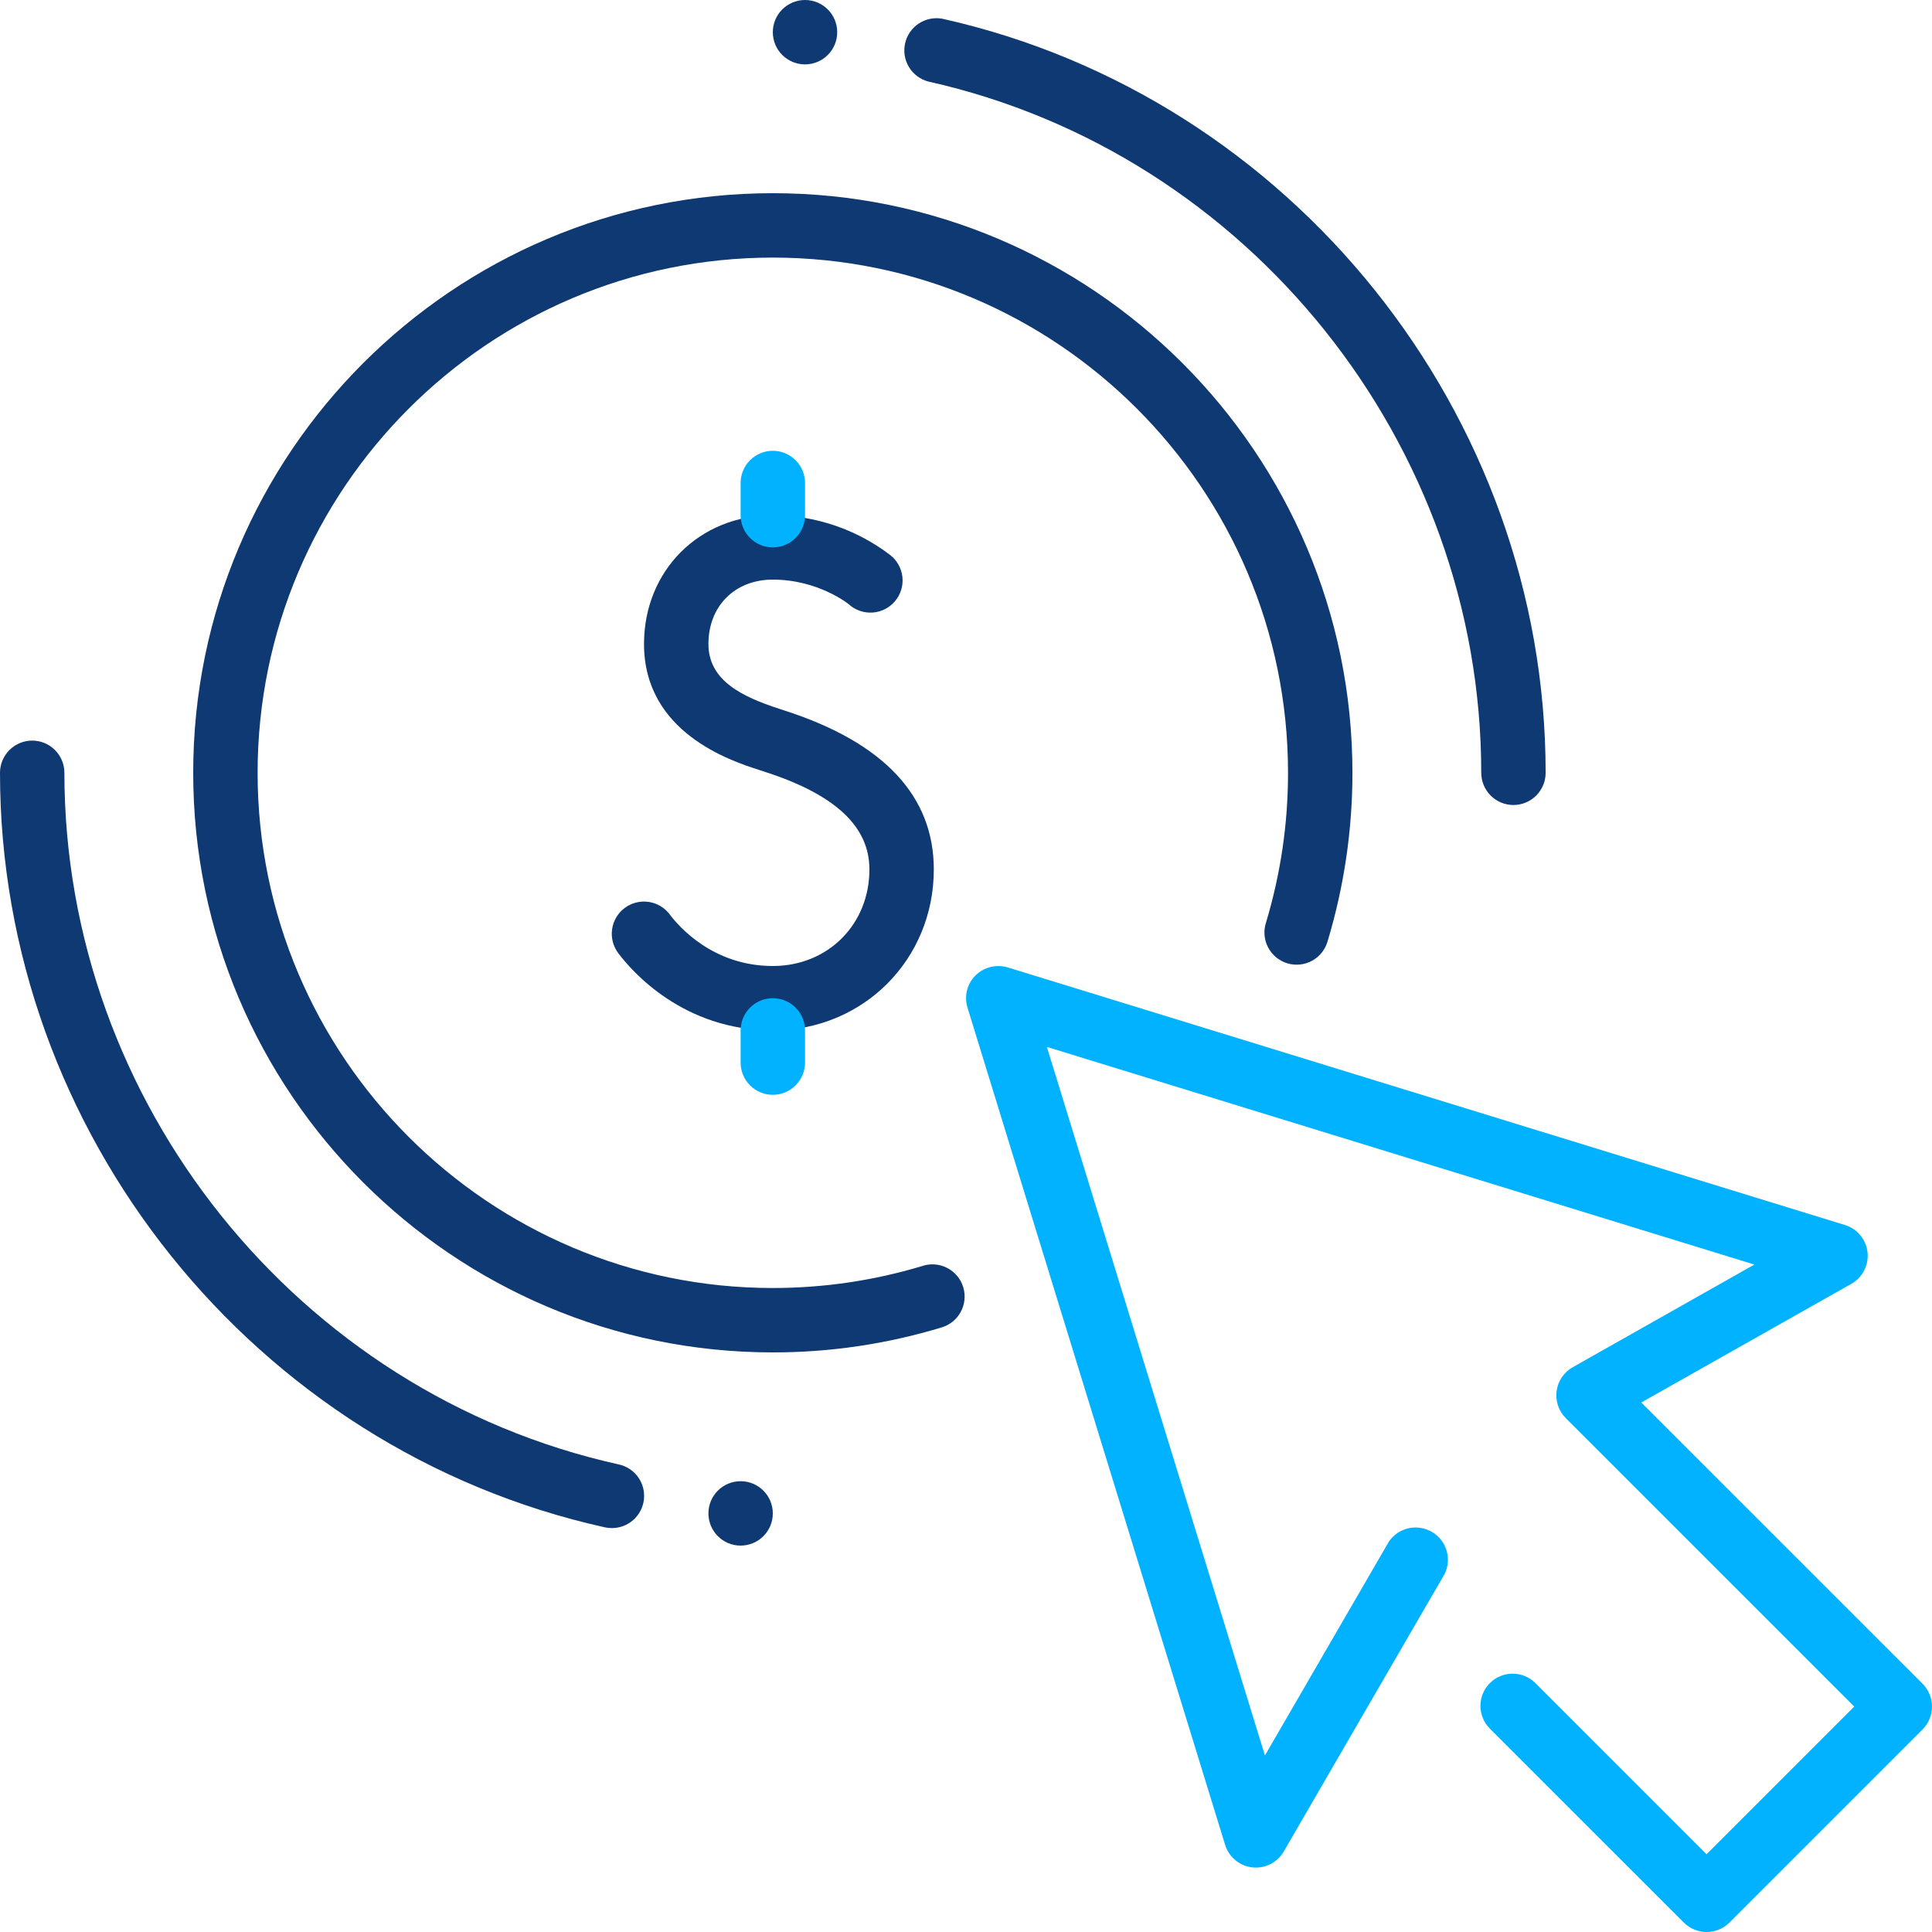 <svg xmlns="http://www.w3.org/2000/svg" width="100" height="100" viewBox="0 0 100 100" fill="none"><path d="M78.335 41.667C77.893 41.667 77.469 41.491 77.157 41.178C76.844 40.866 76.669 40.442 76.669 40C76.669 22.977 64.635 7.927 48.048 4.22C47.631 4.11 47.273 3.842 47.049 3.474C46.826 3.105 46.753 2.664 46.848 2.243C46.942 1.823 47.196 1.455 47.556 1.218C47.916 0.98 48.354 0.891 48.778 0.97C66.872 5.013 80.002 21.43 80.002 40C80.002 40.442 79.826 40.866 79.514 41.178C79.201 41.491 78.777 41.667 78.335 41.667ZM31.661 79.093C31.54 79.093 31.419 79.079 31.301 79.053C13.164 75.03 0 58.61 0 40C0 39.558 0.176 39.134 0.488 38.822C0.801 38.509 1.225 38.333 1.667 38.333C2.109 38.333 2.533 38.509 2.845 38.822C3.158 39.134 3.333 39.558 3.333 40C3.333 57.057 15.397 72.113 32.021 75.797C32.425 75.883 32.782 76.116 33.024 76.45C33.266 76.785 33.375 77.197 33.33 77.608C33.285 78.018 33.09 78.397 32.781 78.672C32.473 78.946 32.074 79.097 31.661 79.093Z" fill="#0E3972"></path><path d="M40.001 70C23.457 70 10 56.54 10 40C10 23.46 23.457 10 40.001 10C56.545 10 70.002 23.46 70.002 40C70.003 42.944 69.573 45.871 68.725 48.69C68.668 48.906 68.568 49.109 68.431 49.286C68.294 49.463 68.123 49.61 67.928 49.72C67.732 49.829 67.517 49.898 67.295 49.922C67.072 49.947 66.847 49.926 66.633 49.861C66.419 49.797 66.22 49.69 66.048 49.547C65.876 49.404 65.734 49.228 65.632 49.029C65.529 48.83 65.468 48.612 65.451 48.389C65.435 48.166 65.463 47.942 65.535 47.73C66.288 45.222 66.67 42.618 66.668 40C66.668 25.297 54.705 13.333 40.001 13.333C25.297 13.333 13.334 25.297 13.334 40C13.334 54.703 25.297 66.667 40.001 66.667C42.634 66.667 45.238 66.283 47.741 65.527C47.952 65.457 48.175 65.43 48.397 65.448C48.619 65.466 48.835 65.528 49.032 65.631C49.229 65.734 49.404 65.875 49.546 66.046C49.688 66.217 49.794 66.415 49.858 66.628C49.923 66.841 49.944 67.064 49.92 67.285C49.897 67.507 49.829 67.721 49.722 67.915C49.614 68.11 49.469 68.281 49.294 68.419C49.12 68.556 48.919 68.658 48.705 68.717C45.882 69.57 42.95 70.003 40.001 70Z" fill="#0E3972"></path><path d="M40.001 53.333C44.674 53.333 48.334 49.673 48.334 45C48.334 41.217 45.764 38.46 40.698 36.807L40.321 36.683C38.421 36.063 36.668 35.23 36.668 33.333C36.668 31.37 38.038 30 40.001 30C42.348 30 43.914 31.26 43.928 31.273C44.093 31.425 44.288 31.541 44.5 31.615C44.712 31.689 44.936 31.72 45.16 31.706C45.384 31.691 45.603 31.631 45.803 31.53C46.004 31.429 46.181 31.288 46.326 31.117C46.471 30.945 46.579 30.746 46.645 30.532C46.711 30.317 46.733 30.091 46.709 29.868C46.686 29.645 46.617 29.429 46.508 29.233C46.399 29.037 46.252 28.864 46.075 28.727C44.329 27.396 42.196 26.672 40.001 26.667C36.198 26.667 33.334 29.533 33.334 33.333C33.334 37.913 37.814 39.377 39.284 39.85L39.661 39.973C43.254 41.147 45.001 42.793 45.001 45C45.001 47.85 42.851 50 40.001 50C36.908 50 35.138 47.96 34.667 47.333C34.536 47.158 34.372 47.01 34.184 46.898C33.996 46.787 33.787 46.713 33.571 46.682C33.133 46.619 32.688 46.732 32.334 46.997C31.98 47.261 31.746 47.656 31.683 48.094C31.619 48.531 31.733 48.976 31.997 49.33C32.704 50.273 35.361 53.333 40.001 53.333Z" fill="#0E3972"></path><path d="M40.001 56.667C40.443 56.667 40.867 56.491 41.179 56.179C41.492 55.866 41.668 55.442 41.668 55V53.333C41.668 52.891 41.492 52.467 41.179 52.155C40.867 51.842 40.443 51.667 40.001 51.667C39.559 51.667 39.135 51.842 38.822 52.155C38.51 52.467 38.334 52.891 38.334 53.333V55C38.334 55.442 38.51 55.866 38.822 56.179C39.135 56.491 39.559 56.667 40.001 56.667ZM40.001 28.333C40.443 28.333 40.867 28.158 41.179 27.845C41.492 27.533 41.668 27.109 41.668 26.667V25C41.668 24.558 41.492 24.134 41.179 23.822C40.867 23.509 40.443 23.333 40.001 23.333C39.559 23.333 39.135 23.509 38.822 23.822C38.51 24.134 38.334 24.558 38.334 25V26.667C38.334 27.109 38.51 27.533 38.822 27.845C39.135 28.158 39.559 28.333 40.001 28.333ZM88.335 100C87.893 100 87.469 99.825 87.156 99.513L77.095 89.453C76.792 89.139 76.624 88.718 76.627 88.281C76.631 87.844 76.806 87.426 77.116 87.117C77.425 86.808 77.843 86.633 78.28 86.629C78.717 86.625 79.138 86.793 79.452 87.097L88.332 95.977L95.976 88.333L81.042 73.4C80.861 73.218 80.724 72.997 80.642 72.754C80.56 72.51 80.536 72.251 80.57 71.997C80.605 71.742 80.697 71.499 80.841 71.287C80.985 71.074 81.176 70.897 81.399 70.77L90.806 65.453L54.185 54.187L65.472 90.863L71.892 79.787C72.131 79.44 72.492 79.195 72.903 79.103C73.314 79.011 73.745 79.077 74.109 79.288C74.474 79.499 74.745 79.84 74.869 80.243C74.993 80.646 74.961 81.08 74.778 81.46L66.445 95.837C66.282 96.117 66.041 96.343 65.752 96.488C65.462 96.634 65.137 96.691 64.815 96.655C64.493 96.618 64.189 96.488 63.94 96.281C63.691 96.075 63.507 95.799 63.412 95.49L50.078 52.157C49.895 51.567 50.055 50.923 50.491 50.49C50.928 50.057 51.558 49.897 52.161 50.073L95.496 63.407C95.807 63.503 96.083 63.688 96.29 63.939C96.498 64.19 96.627 64.496 96.662 64.82C96.697 65.144 96.636 65.47 96.488 65.76C96.339 66.05 96.109 66.29 95.826 66.45L84.952 72.593L99.516 87.153C99.826 87.468 100 87.892 100 88.333C100 88.775 99.826 89.199 99.516 89.513L89.516 99.513C89.202 99.825 88.778 100 88.335 100Z" fill="#00B2FF"></path><path d="M38.334 80C39.255 80 40.001 79.254 40.001 78.333C40.001 77.413 39.255 76.667 38.334 76.667C37.414 76.667 36.668 77.413 36.668 78.333C36.668 79.254 37.414 80 38.334 80Z" fill="#0E3972"></path><path d="M41.668 3.333C42.588 3.333 43.334 2.587 43.334 1.667C43.334 0.746 42.588 0 41.668 0C40.747 0 40.001 0.746 40.001 1.667C40.001 2.587 40.747 3.333 41.668 3.333Z" fill="#0E3972"></path></svg>